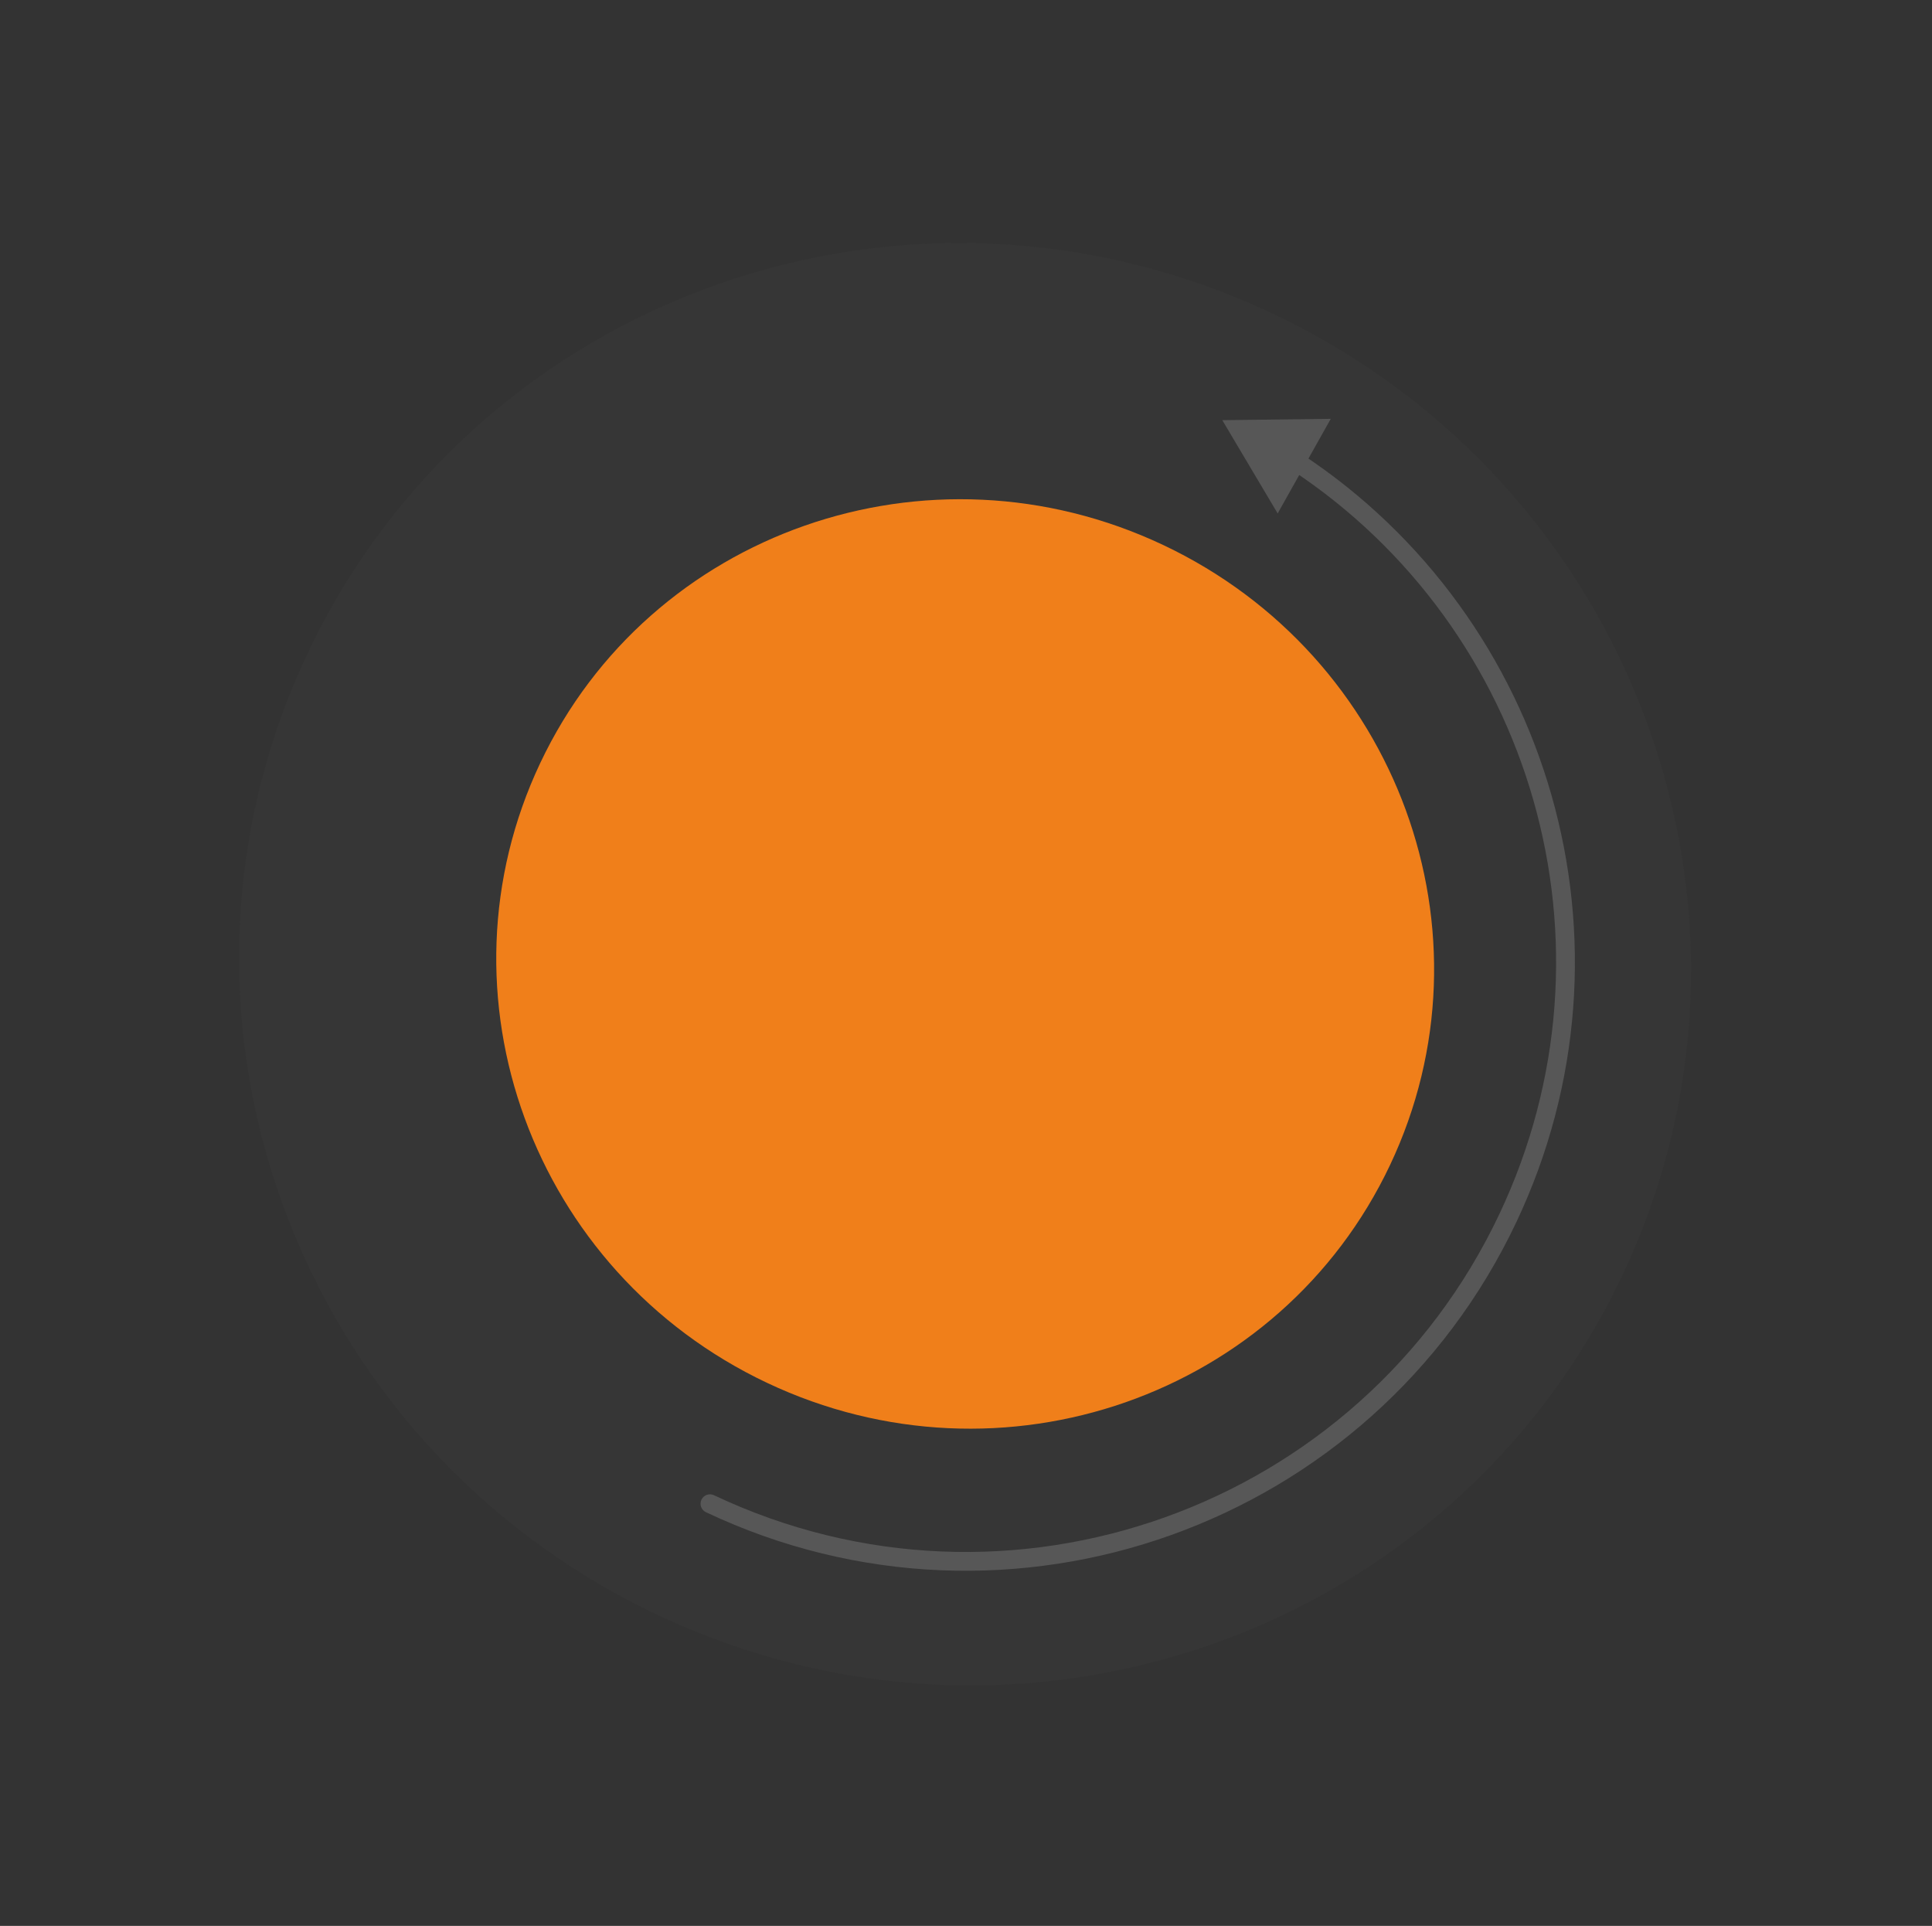 <?xml version="1.0" encoding="UTF-8"?> <svg xmlns="http://www.w3.org/2000/svg" width="617" height="615" viewBox="0 0 617 615" fill="none"><rect x="0" y="0" width="617" height="615" fill="#333333" stroke="none"/> <path d="M209.951 515.658C93.999 460.827 43.987 323.362 98.245 208.621C152.504 93.881 290.487 45.316 406.439 100.148C522.391 154.98 572.403 292.445 518.145 407.185C463.886 521.925 325.903 570.49 209.951 515.658Z" fill="#F8F8F8" fill-opacity="0.02"></path> <path d="M244.979 441.59C170.033 406.149 137.599 317.526 172.536 243.646C207.473 169.765 296.551 138.603 371.497 174.044C446.443 209.485 478.877 298.108 443.94 371.988C409.003 445.869 319.925 477.031 244.979 441.59Z" fill="#F07F1A"></path> <path d="M225.445 482.89C223.947 482.182 223.307 480.394 224.016 478.896C224.724 477.398 226.512 476.758 228.01 477.466L225.445 482.89ZM390.349 134.17L424.988 133.747L408.034 163.956L390.349 134.17ZM228.01 477.466C322.06 521.941 434.356 481.752 478.831 387.702L484.255 390.267C438.364 487.313 322.491 528.782 225.445 482.89L228.01 477.466ZM478.831 387.702C519.458 301.788 489.435 200.641 412.241 149.887L415.537 144.874C495.195 197.248 526.179 301.611 484.255 390.267L478.831 387.702Z" fill="#575757"></path> </svg> 